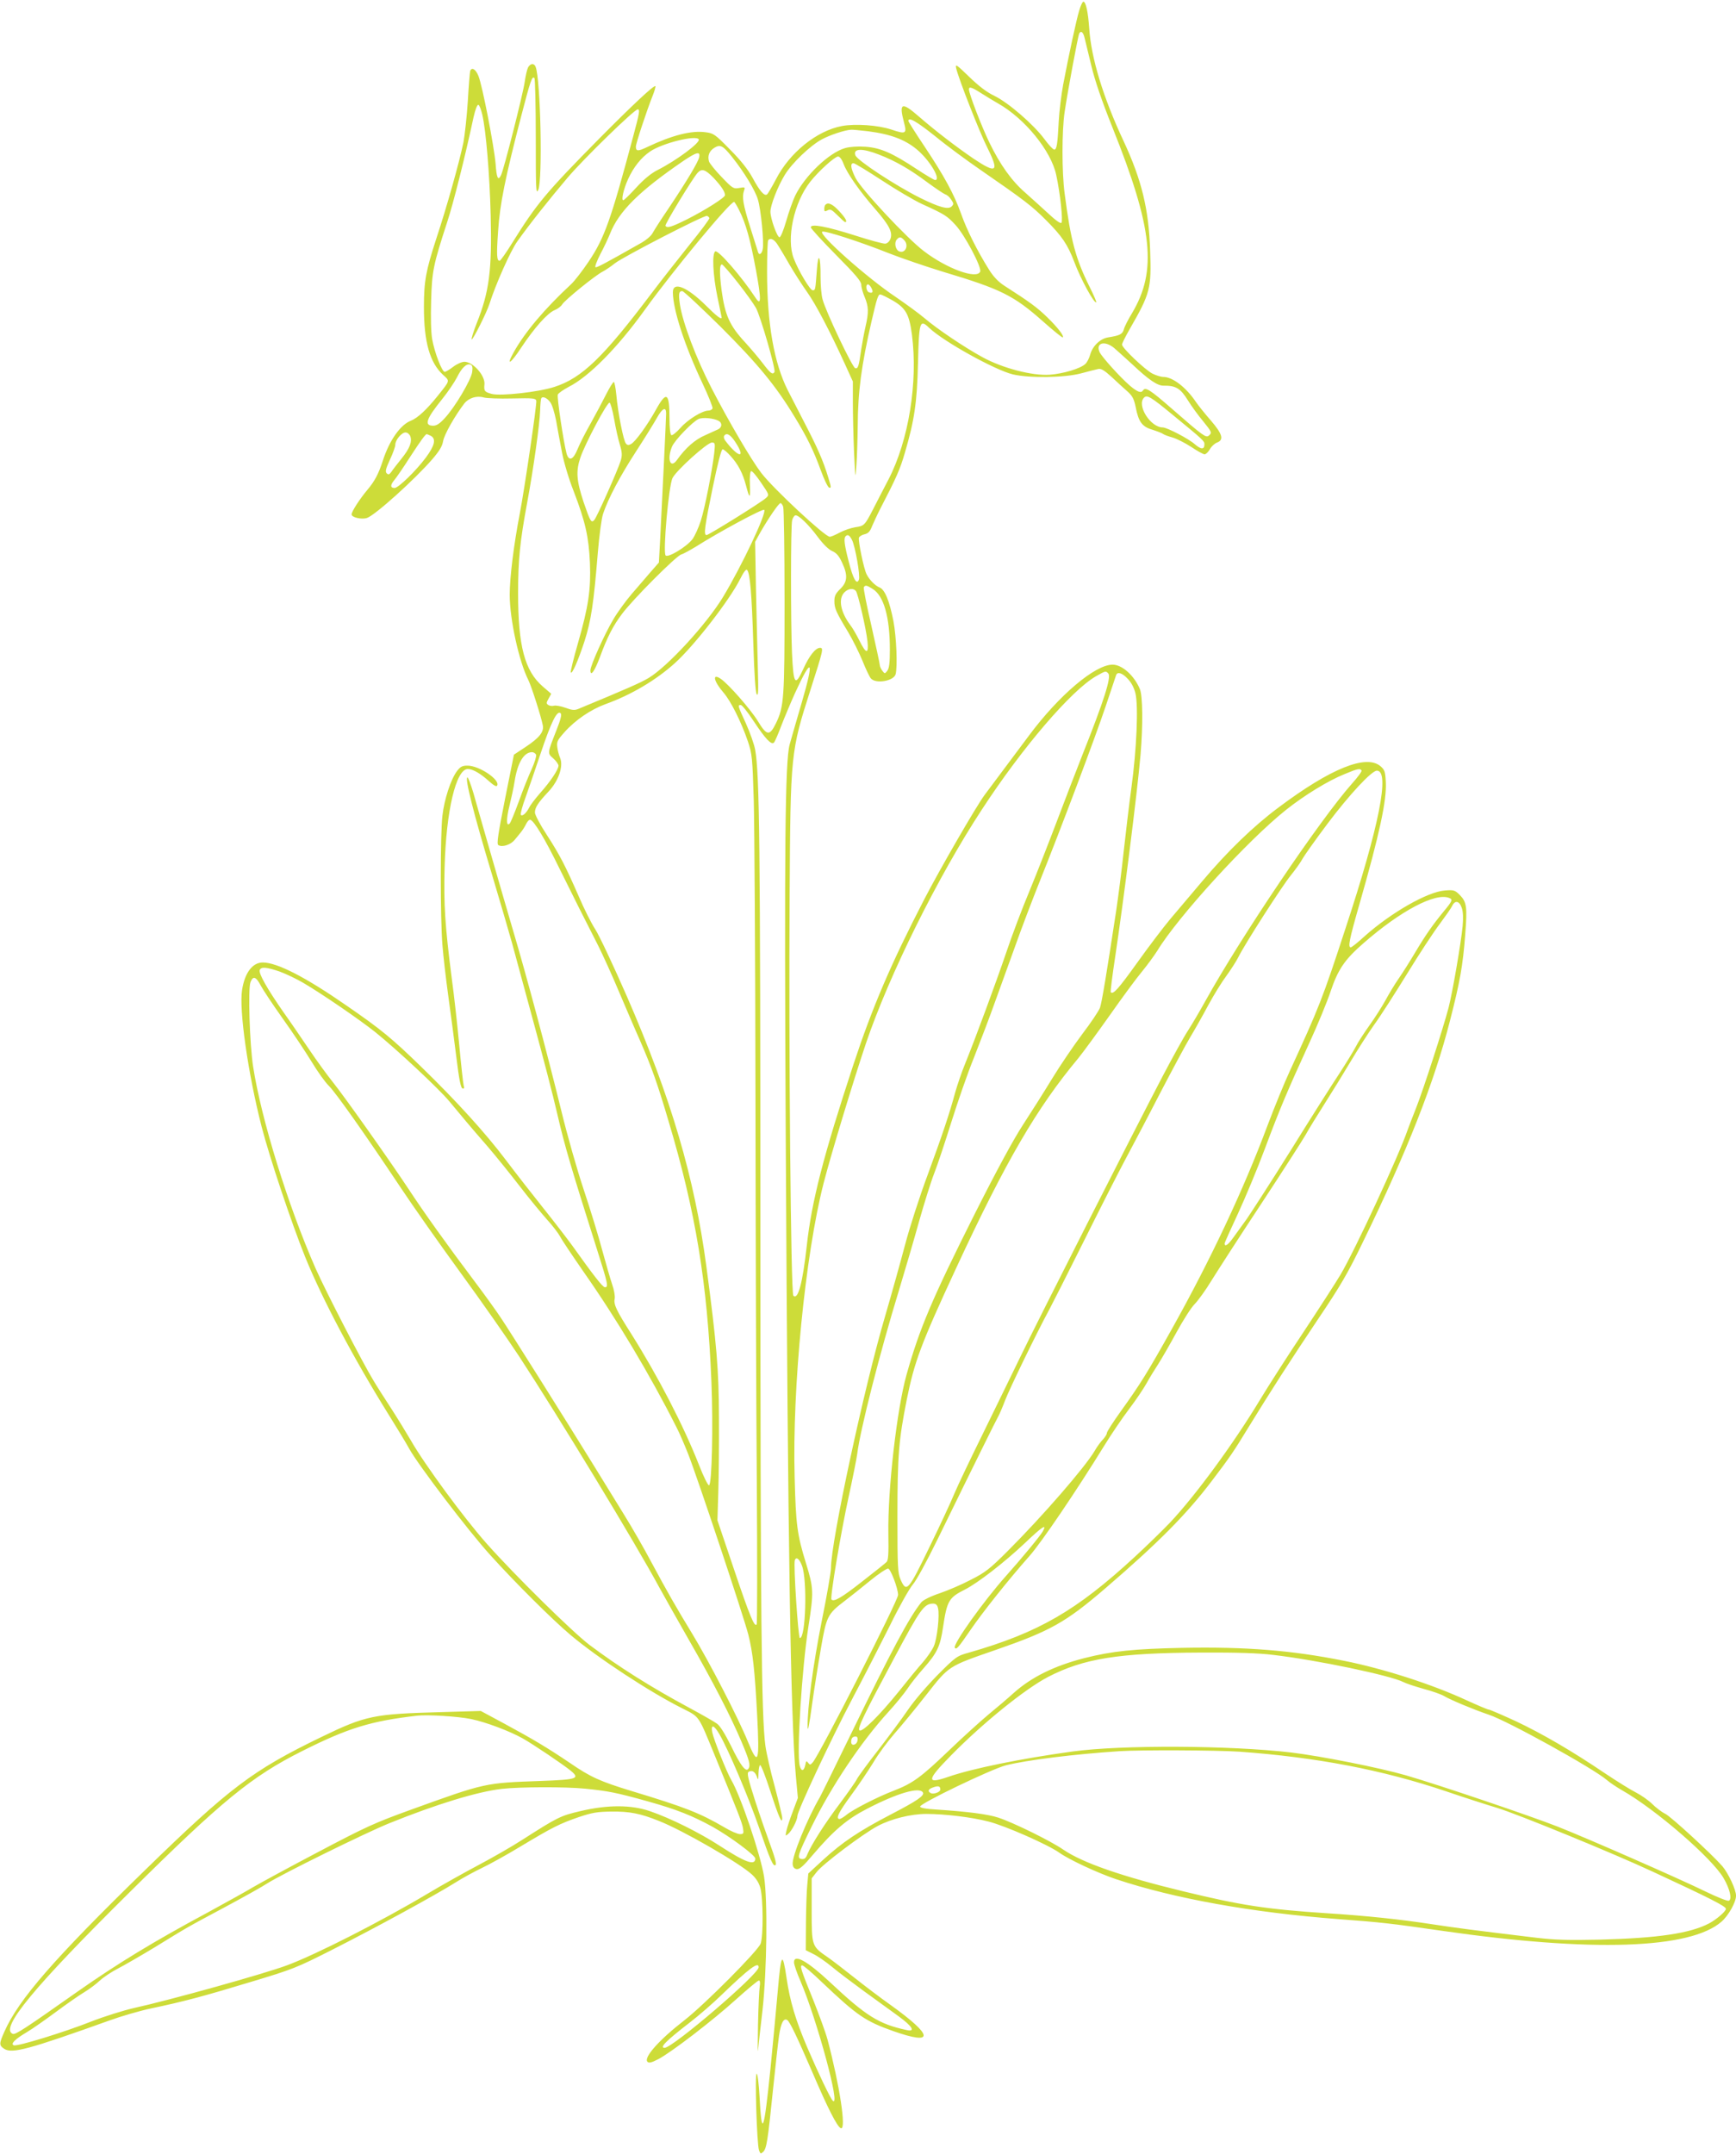 <?xml version="1.0" standalone="no"?>
<!DOCTYPE svg PUBLIC "-//W3C//DTD SVG 20010904//EN"
 "http://www.w3.org/TR/2001/REC-SVG-20010904/DTD/svg10.dtd">
<svg version="1.0" xmlns="http://www.w3.org/2000/svg"
 width="1032pt" height="1280pt" viewBox="0 0 1032 1280"
 preserveAspectRatio="xMidYMid meet">
<g transform="translate(0,1280) scale(0.1,-0.1)"
fill="#cddc39" stroke="none">
<path d="M6416 12739 c-17 -55 -63 -269 -96 -443 -11 -60 -23 -157 -26 -215
-7 -137 -12 -171 -27 -170 -7 0 -33 28 -58 62 -64 87 -216 218 -297 257 -46
22 -92 57 -150 113 -76 74 -84 79 -78 52 14 -62 140 -384 188 -478 69 -139 52
-151 -83 -61 -100 68 -227 165 -326 251 -103 90 -120 83 -89 -35 18 -67 11
-71 -75 -42 -77 26 -214 36 -294 21 -150 -28 -312 -159 -393 -318 -24 -45 -47
-85 -53 -89 -16 -10 -43 21 -85 99 -27 49 -69 103 -134 168 -89 91 -98 97
-145 103 -85 12 -200 -18 -348 -88 -54 -26 -67 -26 -67 3 0 18 64 212 99 300
12 29 19 56 17 59 -8 8 -144 -120 -337 -315 -314 -318 -369 -384 -513 -615
-37 -60 -71 -108 -76 -108 -17 0 -19 34 -9 176 10 159 42 317 139 690 54 207
63 234 77 220 4 -4 8 -163 8 -353 0 -313 1 -341 15 -311 26 59 14 655 -16 731
-9 23 -31 21 -45 -4 -6 -12 -15 -51 -20 -87 -10 -70 -125 -525 -141 -554 -17
-35 -26 -17 -32 70 -9 103 -78 462 -102 521 -16 40 -40 54 -49 29 -2 -7 -9
-88 -14 -179 -6 -92 -18 -202 -26 -245 -25 -120 -99 -384 -161 -571 -62 -191
-74 -253 -74 -408 0 -208 35 -331 115 -404 40 -36 41 -31 -31 -121 -67 -84
-121 -134 -161 -150 -63 -24 -129 -118 -168 -240 -25 -76 -47 -119 -91 -171
-46 -55 -94 -129 -94 -146 0 -18 60 -32 92 -21 49 17 283 228 388 349 42 49
59 77 64 107 6 38 70 151 126 224 26 33 74 48 115 36 17 -5 93 -8 170 -6 125
3 140 1 143 -14 4 -20 -70 -525 -99 -675 -35 -181 -59 -376 -59 -477 0 -147
55 -397 111 -508 18 -36 76 -217 86 -270 7 -38 -22 -74 -104 -128 l-68 -45
-53 -264 c-41 -207 -50 -266 -40 -273 22 -15 72 1 96 29 13 16 31 37 40 49 9
11 23 33 30 48 7 15 18 26 25 24 23 -8 87 -114 172 -288 93 -188 146 -294 231
-460 29 -58 84 -179 122 -270 39 -91 94 -221 125 -290 71 -163 104 -255 171
-482 162 -541 231 -964 255 -1548 11 -265 3 -611 -14 -617 -6 -2 -33 52 -59
119 -92 235 -244 528 -404 782 -88 138 -105 174 -98 207 3 16 -3 52 -15 86
-11 32 -37 123 -59 203 -21 80 -70 240 -109 357 -39 116 -100 330 -135 475
-84 343 -209 810 -286 1068 -33 113 -94 322 -135 465 -41 143 -87 302 -101
353 -15 50 -31 92 -35 92 -18 0 36 -214 145 -575 46 -154 100 -338 120 -410
19 -71 77 -285 129 -475 52 -190 116 -435 141 -545 43 -186 81 -315 237 -807
63 -198 67 -218 45 -218 -13 0 -64 65 -196 250 -30 41 -106 140 -170 220 -64
80 -164 208 -222 285 -123 163 -294 351 -504 555 -176 171 -238 222 -444 364
-245 170 -413 256 -498 256 -61 0 -107 -61 -123 -163 -19 -117 35 -496 116
-812 48 -186 177 -571 259 -775 102 -251 287 -601 495 -935 48 -77 105 -170
125 -207 55 -98 347 -482 479 -628 145 -161 371 -386 478 -476 161 -136 472
-340 666 -437 103 -52 93 -39 189 -272 145 -354 165 -406 171 -440 5 -32 3
-35 -18 -35 -14 0 -56 18 -94 41 -144 84 -232 119 -550 215 -187 57 -245 83
-367 167 -132 89 -217 140 -387 232 l-143 77 -237 -7 c-401 -11 -446 -20 -711
-148 -409 -198 -545 -301 -1050 -793 -539 -525 -749 -766 -834 -958 -32 -72
-32 -81 -1 -102 47 -30 144 -4 627 169 69 25 182 58 250 72 189 40 300 69 587
156 253 76 273 84 490 194 249 126 614 325 731 399 41 26 111 64 155 85 44 21
148 78 230 128 190 114 234 136 348 175 78 26 108 31 192 32 109 1 171 -11
283 -56 140 -55 477 -249 552 -318 25 -23 42 -50 50 -80 17 -60 18 -285 2
-330 -14 -42 -334 -363 -452 -455 -150 -116 -246 -223 -221 -248 9 -9 24 -5
65 16 79 42 324 230 463 356 68 61 128 111 134 111 7 0 9 -13 5 -37 -3 -21 -8
-123 -10 -228 -2 -104 -2 -172 0 -150 2 22 14 130 27 240 26 237 31 653 9 793
-21 130 -139 479 -194 572 -28 48 -105 241 -114 285 -9 50 10 45 43 -12 52
-89 173 -374 234 -551 69 -200 86 -239 100 -225 6 6 -6 49 -30 114 -21 57 -63
177 -92 267 -42 131 -50 165 -39 172 20 12 38 2 49 -28 8 -24 9 -22 10 21 1
26 5 47 10 47 6 0 33 -71 61 -157 50 -154 70 -199 70 -157 0 11 -20 94 -44
185 -25 90 -50 200 -56 244 -24 176 -29 772 -30 3070 0 2311 -5 2705 -31 2850
-6 32 -31 103 -55 156 -49 107 -50 109 -30 109 7 0 41 -42 75 -94 71 -107 106
-145 122 -129 5 5 25 50 43 99 19 49 56 137 82 195 101 220 115 201 41 -53
-31 -106 -64 -220 -73 -253 -27 -100 -32 -611 -23 -2355 13 -2441 29 -3426 60
-3775 l12 -130 -30 -80 c-17 -44 -34 -96 -38 -115 -7 -32 -6 -33 9 -20 22 17
56 83 56 107 0 30 199 455 327 698 67 127 167 322 223 434 55 113 117 222 136
244 20 22 82 135 148 270 221 452 345 702 359 727 8 14 27 58 42 98 25 66 188
402 264 542 16 30 110 215 207 410 97 195 207 411 244 480 37 69 129 243 203
387 75 144 157 297 183 340 26 43 74 128 106 188 33 61 81 139 108 175 26 36
58 85 70 109 40 81 261 425 315 491 29 36 60 80 69 98 10 18 77 113 150 210
128 170 260 312 291 312 79 0 14 -330 -187 -939 -136 -416 -157 -469 -331
-847 -31 -67 -91 -213 -133 -325 -142 -380 -337 -794 -566 -1204 -150 -268
-189 -330 -306 -493 -45 -63 -82 -120 -82 -128 0 -8 -11 -25 -23 -38 -13 -13
-36 -44 -50 -69 -58 -98 -311 -389 -516 -594 -107 -107 -134 -128 -219 -171
-53 -28 -137 -64 -187 -81 -54 -18 -97 -40 -108 -53 -72 -89 -180 -292 -416
-778 -95 -195 -179 -366 -187 -380 -76 -130 -167 -354 -162 -399 2 -18 10 -27
24 -29 17 -2 40 18 97 86 123 144 201 211 324 274 176 91 308 130 329 96 12
-19 -34 -50 -192 -132 -190 -99 -286 -164 -399 -267 l-90 -83 -6 -66 c-4 -36
-7 -138 -8 -227 l-1 -163 48 -24 c26 -13 74 -47 107 -74 33 -28 118 -92 189
-144 70 -51 164 -119 207 -150 85 -62 103 -95 47 -82 -163 35 -240 83 -453
283 -137 128 -215 171 -215 119 0 -13 17 -63 39 -113 98 -229 242 -760 191
-709 -14 14 -86 164 -152 318 -69 162 -102 273 -122 409 -24 163 -33 151 -52
-69 -8 -93 -28 -304 -44 -468 -39 -383 -52 -415 -65 -163 -4 70 -11 130 -17
133 -12 7 1 -421 14 -455 8 -22 10 -23 25 -9 20 20 27 64 58 368 14 135 30
280 36 322 11 75 27 107 49 93 15 -10 57 -97 149 -310 92 -215 149 -327 170
-333 33 -10 -8 257 -80 528 -11 41 -50 147 -85 235 -74 181 -81 205 -65 205 7
0 60 -45 118 -101 209 -198 257 -231 424 -290 245 -86 239 -28 -16 155 -61 43
-157 116 -215 162 -58 46 -129 101 -159 122 -96 66 -96 65 -96 281 l0 188 29
37 c34 46 276 228 363 274 81 43 198 72 289 72 109 0 268 -19 369 -45 100 -25
356 -138 423 -186 58 -41 227 -120 337 -157 346 -115 806 -198 1320 -237 252
-19 310 -25 620 -70 890 -128 1473 -108 1659 55 42 37 86 116 86 154 0 36 -45
132 -81 175 -62 71 -303 293 -340 312 -21 10 -56 37 -77 58 -21 21 -65 52 -98
69 -32 16 -115 68 -184 114 -195 132 -372 235 -531 310 -81 37 -152 68 -159
68 -6 0 -65 25 -131 55 -202 94 -493 188 -729 235 -314 63 -586 84 -960 77
-290 -6 -417 -19 -584 -61 -179 -46 -315 -113 -421 -208 -33 -30 -100 -87
-150 -128 -49 -41 -155 -137 -235 -214 -165 -158 -214 -194 -325 -237 -97 -37
-248 -114 -285 -146 -15 -12 -33 -23 -39 -23 -25 0 -7 38 67 139 43 58 103
147 133 196 29 50 86 126 125 171 39 44 124 147 189 230 138 176 129 170 415
269 323 112 415 163 651 366 313 269 481 438 632 637 108 142 131 176 214 312
136 222 257 410 418 650 134 199 176 270 270 465 260 533 421 943 514 1307 60
233 77 329 91 513 13 165 9 194 -32 236 -29 29 -36 31 -88 27 -103 -7 -321
-132 -478 -272 -40 -37 -77 -66 -82 -66 -18 0 -10 43 50 252 121 422 164 622
158 731 -3 61 -7 72 -31 93 -85 73 -296 -12 -607 -245 -149 -111 -303 -260
-454 -439 -67 -79 -153 -181 -192 -227 -39 -47 -126 -161 -193 -255 -115 -160
-143 -191 -158 -177 -3 3 9 97 26 209 49 326 132 981 151 1203 15 177 13 349
-4 390 -34 81 -106 145 -162 145 -105 0 -320 -183 -497 -421 -71 -95 -202
-270 -263 -352 -49 -65 -268 -444 -360 -622 -198 -383 -309 -642 -422 -985
-178 -541 -247 -809 -276 -1072 -25 -224 -52 -326 -80 -298 -15 15 -28 1481
-22 2380 5 844 6 852 124 1221 75 234 79 249 57 249 -27 0 -64 -46 -100 -126
-49 -106 -58 -93 -67 94 -8 189 -8 760 1 791 4 14 12 26 18 28 17 6 78 -52
135 -129 33 -44 64 -74 85 -83 25 -11 40 -28 58 -67 36 -76 33 -116 -10 -158
-28 -27 -35 -42 -35 -72 0 -43 9 -64 82 -185 27 -45 65 -122 85 -170 19 -48
42 -96 50 -105 30 -34 136 -15 147 25 12 47 5 220 -13 316 -24 121 -51 188
-83 200 -25 10 -59 44 -76 77 -17 32 -52 202 -46 219 3 7 18 17 34 20 21 5 32
16 44 48 10 23 31 69 48 102 98 189 118 235 147 334 57 195 72 296 78 533 6
249 11 263 66 210 86 -82 391 -251 498 -277 99 -23 307 -20 405 6 43 12 89 23
102 26 17 4 36 -7 81 -48 32 -30 74 -69 94 -86 29 -26 38 -44 48 -92 17 -88
38 -117 100 -135 28 -9 57 -20 63 -25 6 -5 31 -14 56 -21 25 -7 74 -32 111
-56 36 -24 72 -44 80 -44 7 0 22 14 31 30 9 17 29 35 43 40 42 16 32 51 -38
132 -35 40 -74 89 -87 108 -59 88 -139 150 -195 150 -14 0 -43 9 -65 20 -44
23 -180 152 -180 172 0 8 21 49 46 93 122 212 129 240 121 466 -8 246 -50 419
-158 651 -121 258 -193 495 -204 669 -7 98 -20 159 -35 159 -5 0 -16 -23 -24
-51z m32 -166 c5 -21 23 -95 40 -165 20 -84 62 -208 125 -365 241 -601 267
-852 116 -1105 -22 -36 -44 -79 -48 -95 -8 -29 -24 -37 -93 -48 -47 -7 -93
-51 -107 -102 -6 -22 -19 -47 -29 -56 -30 -28 -132 -58 -212 -64 -104 -7 -280
39 -399 104 -108 59 -270 168 -346 233 -33 28 -110 84 -170 125 -168 112 -462
373 -437 388 13 9 231 -62 396 -128 77 -30 223 -80 325 -111 340 -102 416
-139 590 -293 63 -56 116 -99 119 -96 9 8 -31 60 -94 121 -58 56 -99 87 -252
185 -36 23 -65 53 -91 94 -71 113 -134 239 -167 333 -42 118 -102 228 -221
406 -51 76 -93 143 -93 147 0 26 48 -2 160 -91 68 -56 188 -144 265 -197 262
-181 310 -217 395 -303 92 -92 127 -143 166 -246 39 -104 120 -252 131 -240 2
2 -16 44 -40 92 -82 165 -112 274 -148 554 -17 126 -17 373 0 485 17 116 80
456 87 467 11 18 24 6 32 -29z m-615 -327 c28 -18 73 -45 99 -60 160 -90 317
-283 347 -426 24 -110 41 -274 31 -284 -6 -6 -33 13 -78 55 -38 35 -99 90
-136 123 -82 71 -150 166 -215 300 -46 95 -121 290 -121 315 0 18 17 13 73
-23z m-2966 -127 c22 -94 44 -356 50 -599 8 -325 -8 -454 -84 -643 -19 -49
-32 -91 -29 -94 6 -6 89 158 106 212 37 117 126 316 165 370 70 99 192 253
300 380 94 111 396 405 416 405 14 0 11 -20 -27 -161 -132 -494 -170 -603
-265 -744 -37 -55 -84 -116 -105 -135 -155 -144 -273 -283 -340 -403 -49 -88
-18 -69 45 28 78 117 154 203 198 222 18 7 39 23 45 34 16 26 197 173 241 195
17 9 50 31 72 49 48 38 532 288 548 282 6 -2 12 -8 14 -13 2 -5 -50 -75 -116
-156 -65 -81 -167 -211 -227 -290 -289 -383 -414 -504 -577 -557 -94 -31 -321
-56 -374 -42 -43 12 -47 17 -43 58 4 52 -69 133 -119 133 -15 0 -45 -13 -67
-30 -21 -16 -44 -30 -50 -30 -17 0 -61 116 -75 195 -7 42 -9 127 -6 228 5 175
12 211 96 469 36 109 108 395 156 621 11 48 22 76 29 74 6 -2 16 -28 23 -58z
m2293 -99 c141 -18 231 -53 305 -121 72 -67 129 -169 94 -169 -6 0 -56 30
-111 66 -145 96 -215 126 -304 132 -45 3 -92 0 -120 -8 -95 -27 -238 -163
-297 -283 -14 -30 -38 -97 -53 -150 -16 -55 -33 -97 -40 -97 -14 0 -54 111
-54 152 0 38 43 149 85 218 42 70 152 175 221 212 48 26 139 56 174 57 9 1 54
-4 100 -9z m-1006 -48 c11 -19 -133 -126 -244 -182 -38 -19 -81 -54 -127 -104
-38 -42 -73 -76 -78 -76 -13 0 2 67 29 126 33 72 77 127 131 164 72 49 272 99
289 72z m198 -105 c72 -90 137 -198 153 -251 19 -61 38 -259 29 -298 -6 -29
-22 -37 -28 -15 -2 6 -23 72 -46 146 -43 137 -50 180 -37 218 8 21 6 22 -28
16 -35 -6 -40 -3 -105 65 -38 39 -71 81 -75 92 -10 33 1 63 32 82 35 21 51 13
105 -55z m874 14 c98 -38 183 -87 286 -164 49 -36 97 -68 107 -72 11 -3 27
-17 36 -32 15 -22 15 -27 2 -40 -20 -20 -76 -4 -187 51 -148 74 -373 222 -385
253 -15 42 42 43 141 4z m-1070 -17 c-8 -31 -73 -140 -180 -300 -45 -66 -88
-133 -97 -150 -9 -17 -40 -43 -75 -62 -217 -123 -256 -143 -264 -140 -5 2 8
37 29 78 22 41 47 95 57 120 53 134 171 252 437 434 79 53 102 59 93 20z m860
-41 c21 -55 97 -163 189 -268 81 -93 102 -135 89 -173 -5 -15 -18 -28 -30 -30
-11 -2 -92 20 -179 48 -173 55 -265 72 -265 49 0 -7 68 -81 150 -164 116 -117
150 -157 150 -177 0 -15 9 -47 20 -73 24 -56 25 -92 5 -177 -8 -35 -19 -94
-25 -133 -15 -105 -19 -117 -36 -113 -16 3 -175 336 -194 409 -7 24 -12 84
-12 133 1 127 -14 154 -22 41 -9 -121 -9 -120 -25 -120 -15 0 -84 115 -112
188 -46 117 0 332 97 456 50 64 146 150 166 151 10 0 23 -17 34 -47z m225 -94
c85 -56 192 -119 239 -141 139 -63 150 -71 201 -126 55 -60 156 -251 146 -276
-19 -48 -198 17 -334 121 -100 75 -374 369 -407 435 -29 58 -33 88 -12 88 7 0
83 -46 167 -101z m-999 14 c45 -48 68 -82 68 -103 0 -14 -116 -88 -227 -144
-93 -46 -117 -53 -127 -38 -5 9 160 280 191 315 25 27 45 21 95 -30z m151
-190 c41 -81 67 -175 101 -358 32 -175 32 -218 -3 -164 -80 122 -222 286 -239
275 -20 -12 -14 -142 13 -271 14 -66 25 -121 25 -122 0 -15 -31 9 -92 70 -113
112 -198 147 -198 80 1 -105 70 -317 177 -543 35 -74 61 -140 59 -147 -3 -7
-14 -13 -24 -13 -37 0 -123 -53 -166 -102 -25 -28 -49 -47 -55 -44 -7 5 -11
44 -11 101 0 151 -18 163 -79 53 -50 -91 -124 -194 -150 -207 -14 -8 -22 -7
-30 3 -15 17 -48 186 -57 289 -4 42 -11 77 -15 77 -5 0 -25 -33 -45 -72 -20
-40 -61 -117 -91 -171 -31 -54 -66 -123 -79 -155 -26 -65 -52 -76 -66 -27 -18
68 -58 335 -52 350 4 9 33 29 65 46 119 60 290 232 453 459 169 234 505 640
530 640 3 0 16 -21 29 -47z m981 -179 c31 -30 9 -82 -28 -68 -22 8 -31 50 -16
69 16 19 25 19 44 -1z m-756 -21 c11 -16 45 -72 75 -125 31 -53 79 -127 106
-165 48 -67 134 -229 225 -429 l46 -101 0 -125 c0 -69 3 -201 7 -294 8 -166 8
-167 14 -79 4 50 7 155 8 235 1 204 22 359 82 620 32 138 39 160 52 160 7 0
41 -17 76 -37 76 -45 96 -81 112 -200 37 -284 -19 -630 -139 -862 -30 -58 -72
-138 -92 -178 -49 -95 -53 -99 -105 -106 -25 -4 -67 -18 -93 -32 -26 -14 -52
-25 -59 -25 -29 0 -337 287 -408 380 -60 79 -194 307 -296 505 -90 175 -170
385 -187 495 -9 63 -7 80 14 80 8 0 110 -96 228 -212 220 -220 327 -349 439
-534 76 -124 114 -203 156 -318 20 -55 42 -101 50 -104 10 -3 11 2 7 19 -32
114 -61 185 -129 319 -44 85 -100 194 -124 241 -81 160 -123 397 -123 703 0
101 3 186 7 189 13 14 32 6 51 -20z m-231 -234 c45 -57 93 -124 107 -149 27
-49 119 -367 110 -381 -11 -18 -24 -8 -71 54 -26 34 -73 89 -103 122 -92 99
-120 161 -140 308 -14 107 -13 160 3 155 6 -3 49 -51 94 -109z m793 -30 c13
-24 8 -34 -15 -26 -16 7 -21 47 -5 47 5 0 14 -9 20 -21z m1442 -356 c18 -15
67 -60 110 -99 94 -89 149 -127 185 -126 72 1 100 -15 144 -86 23 -37 64 -93
91 -125 52 -64 54 -69 34 -86 -17 -14 -35 -1 -216 157 -134 117 -161 134 -175
112 -11 -18 -33 -10 -78 28 -58 50 -167 171 -180 199 -25 55 29 71 85 26z
m-3815 -144 c-6 -46 -103 -210 -163 -274 -29 -32 -49 -45 -68 -45 -57 0 -43
40 54 160 33 41 72 99 87 128 28 57 57 84 80 75 11 -4 14 -16 10 -44z m4164
-254 c184 -151 189 -156 189 -175 0 -33 -20 -32 -57 0 -37 33 -166 100 -191
100 -73 0 -156 132 -111 177 18 18 40 5 170 -102z m-3700 75 c11 -14 26 -63
35 -110 8 -47 24 -132 35 -189 11 -59 41 -159 70 -232 69 -180 89 -270 96
-424 6 -159 -8 -257 -72 -480 -25 -88 -44 -164 -42 -170 6 -18 43 66 82 185
39 123 54 220 79 526 8 99 22 203 31 230 30 91 103 228 198 374 52 80 107 169
123 198 32 57 54 67 54 25 0 -30 -25 -542 -36 -757 l-7 -129 -49 -56 c-26 -31
-77 -89 -112 -130 -35 -41 -85 -109 -110 -152 -51 -85 -136 -274 -136 -302 0
-41 25 -6 56 77 45 122 78 186 132 258 64 86 321 344 352 353 14 4 53 26 88
47 132 84 397 227 405 218 17 -16 -135 -337 -246 -520 -99 -162 -329 -412
-441 -479 -47 -28 -119 -60 -418 -184 -22 -9 -37 -8 -77 7 -28 10 -58 15 -68
12 -10 -3 -25 -1 -33 4 -13 9 -13 13 1 38 l16 29 -50 43 c-108 93 -147 242
-147 554 0 200 11 307 54 539 36 192 75 470 77 547 1 36 4 69 7 73 7 14 34 3
53 -23z m380 -101 c9 -52 24 -120 34 -152 14 -47 14 -64 5 -95 -19 -60 -142
-336 -157 -352 -18 -20 -24 -10 -64 107 -42 128 -46 182 -19 263 28 83 160
332 174 327 5 -2 18 -46 27 -98z m621 -10 c22 -12 21 -38 -2 -50 -8 -4 -43
-20 -77 -35 -61 -26 -117 -75 -169 -148 -39 -54 -60 5 -29 80 16 38 123 149
158 164 25 11 90 5 119 -11z m-1833 -91 c12 -34 -3 -73 -54 -136 -25 -31 -52
-66 -59 -77 -12 -16 -17 -17 -27 -8 -10 10 -6 27 19 81 18 38 32 78 32 89 0
28 37 73 61 73 11 0 23 -10 28 -22z m122 2 c33 -18 23 -59 -30 -130 -58 -78
-163 -180 -185 -180 -26 0 -27 17 -2 47 13 15 54 75 91 133 67 103 94 140 102
140 2 0 13 -5 24 -10z m1807 -32 c71 -106 23 -102 -57 4 -7 9 -10 22 -6 28 13
20 35 9 63 -32z m-122 -70 c-13 -109 -55 -324 -80 -403 -13 -41 -36 -91 -50
-110 -35 -45 -144 -111 -159 -96 -17 17 18 415 41 460 22 45 206 211 234 211
19 0 20 -4 14 -62z m97 -18 c45 -49 73 -103 92 -176 21 -81 27 -80 23 6 -2 43
1 77 7 80 6 3 32 -28 59 -68 49 -72 50 -73 30 -91 -24 -24 -341 -221 -354
-221 -18 0 -11 50 37 283 30 145 51 227 59 227 6 0 28 -18 47 -40z m313 -302
c4 -13 8 -264 8 -558 0 -579 -3 -630 -52 -730 -37 -75 -54 -73 -107 15 -43 70
-177 223 -222 252 -51 34 -40 -16 18 -83 44 -51 105 -173 145 -290 25 -75 27
-93 35 -354 4 -151 9 -934 10 -1740 1 -806 4 -1843 8 -2305 3 -462 3 -844 -1
-849 -13 -17 -40 47 -135 329 l-98 290 5 165 c3 91 5 291 4 445 -1 287 -13
434 -75 900 -70 526 -210 1001 -472 1603 -80 183 -164 361 -187 397 -23 35
-68 124 -99 197 -81 185 -113 247 -192 369 -38 58 -69 117 -69 130 0 30 18 58
81 125 60 64 89 150 69 199 -7 16 -15 46 -17 65 -4 32 1 42 42 88 66 74 158
136 246 168 150 54 298 141 412 244 114 103 324 373 387 499 21 42 35 60 41
54 18 -18 28 -142 37 -433 6 -188 13 -292 20 -305 10 -16 11 18 7 160 -3 99
-7 307 -11 463 l-5 282 32 58 c48 83 108 172 119 172 5 0 12 -10 16 -22z m409
-197 c19 -38 50 -213 41 -236 -13 -34 -35 5 -61 109 -26 101 -30 138 -18 149
12 13 23 7 38 -22z m123 -291 c66 -41 102 -167 102 -361 0 -78 -4 -110 -15
-125 -15 -19 -15 -19 -30 0 -8 11 -15 26 -15 34 0 8 -23 113 -50 234 -28 120
-48 223 -45 228 9 14 16 13 53 -10z m-100 -12 c13 -17 61 -225 69 -300 8 -77
-8 -76 -48 5 -17 34 -41 76 -54 92 -59 79 -73 157 -35 195 23 23 53 26 68 8z
m1501 -491 c18 -22 -27 -163 -152 -477 -38 -96 -107 -276 -154 -400 -47 -124
-120 -311 -163 -415 -44 -105 -106 -269 -138 -365 -61 -179 -181 -505 -246
-665 -20 -49 -45 -123 -57 -165 -35 -130 -78 -257 -165 -494 -47 -126 -107
-312 -134 -415 -27 -102 -80 -292 -118 -422 -125 -423 -322 -1339 -322 -1497
0 -25 -25 -168 -55 -316 -51 -257 -86 -516 -84 -630 1 -32 10 14 25 124 13 96
38 251 54 343 33 192 39 205 143 284 34 26 102 80 152 121 49 40 96 71 105 70
15 -3 58 -116 59 -156 1 -32 -466 -948 -507 -995 -15 -17 -17 -17 -28 -3 -10
14 -12 12 -17 -14 -8 -37 -24 -39 -33 -3 -19 74 13 577 52 828 32 204 31 227
-15 376 -52 168 -60 229 -67 509 -15 532 63 1323 172 1748 45 175 178 612 252
832 139 409 428 991 689 1389 242 371 532 708 678 792 58 33 59 33 74 16z
m116 -32 c21 -22 37 -53 45 -86 18 -75 7 -333 -24 -559 -14 -102 -34 -273 -46
-380 -11 -107 -32 -267 -45 -355 -58 -381 -85 -542 -96 -574 -7 -19 -54 -89
-105 -156 -50 -67 -132 -187 -180 -266 -48 -79 -126 -202 -173 -274 -56 -86
-154 -266 -287 -530 -253 -504 -327 -678 -405 -955 -57 -203 -112 -680 -108
-943 2 -126 0 -161 -12 -171 -8 -8 -72 -59 -144 -115 -121 -95 -167 -122 -182
-107 -10 9 55 395 102 611 24 110 47 225 51 255 17 140 133 596 249 975 35
116 89 299 119 408 31 109 71 237 90 285 19 48 64 184 101 302 37 118 97 292
135 385 37 94 93 240 123 325 31 85 86 238 123 340 36 102 102 275 146 385
125 311 325 842 390 1035 32 96 61 181 63 188 8 22 37 13 70 -23z m-3398 -307
c-54 -137 -53 -134 -18 -165 17 -15 31 -35 31 -43 0 -23 -48 -95 -109 -163
-28 -32 -58 -71 -65 -86 -18 -35 -42 -55 -50 -43 -3 6 10 54 30 108 19 55 58
166 85 248 66 197 101 268 122 247 8 -8 -1 -40 -26 -103z m-120 -143 c3 -9 -9
-47 -26 -85 -17 -37 -52 -123 -76 -191 -25 -68 -49 -127 -55 -133 -21 -21 -21
27 -1 107 11 45 25 109 30 142 17 111 55 175 104 175 9 0 20 -7 24 -15z m4907
-94 c3 -5 -22 -39 -56 -77 -191 -215 -659 -908 -873 -1294 -32 -58 -78 -136
-103 -175 -25 -38 -92 -160 -150 -270 -161 -307 -744 -1456 -847 -1670 -50
-104 -151 -309 -222 -455 -72 -146 -148 -305 -169 -355 -20 -49 -88 -195 -150
-322 -125 -258 -135 -269 -170 -191 -17 39 -19 69 -19 378 0 362 8 452 55 690
46 228 83 329 297 790 292 629 477 946 723 1241 30 37 114 152 187 255 73 104
159 221 191 259 32 39 73 95 92 125 121 200 536 655 765 837 108 86 251 174
349 213 76 32 92 35 100 21z m520 -757 c24 -9 21 -17 -32 -81 -64 -78 -108
-140 -172 -248 -29 -49 -72 -117 -95 -150 -23 -33 -58 -91 -79 -130 -21 -38
-64 -106 -96 -150 -31 -44 -68 -100 -80 -125 -13 -25 -57 -97 -98 -160 -42
-63 -172 -268 -288 -455 -117 -187 -236 -371 -263 -410 -28 -38 -64 -89 -81
-112 -29 -41 -50 -55 -50 -33 0 5 36 85 79 177 43 93 116 267 161 388 89 238
131 337 265 630 48 104 104 240 125 303 44 131 84 190 197 288 219 191 425
300 507 268z m76 -60 c8 -22 9 -61 5 -107 -10 -104 -61 -399 -84 -487 -34
-128 -148 -480 -191 -590 -23 -58 -46 -118 -52 -135 -54 -157 -313 -715 -399
-860 -26 -44 -124 -196 -218 -338 -94 -141 -212 -325 -262 -408 -155 -257
-382 -567 -534 -728 -44 -46 -138 -138 -210 -204 -347 -320 -571 -449 -984
-568 -73 -20 -78 -24 -186 -132 -64 -65 -140 -153 -178 -209 -36 -53 -116
-160 -176 -238 -61 -78 -118 -156 -127 -173 -9 -18 -55 -83 -102 -146 -86
-114 -168 -242 -192 -300 -9 -24 -18 -31 -34 -29 -30 4 -25 22 59 193 117 239
295 505 457 682 44 48 95 111 113 138 18 28 61 82 95 120 81 92 99 129 116
244 24 159 34 176 131 225 75 38 232 159 356 276 103 98 132 117 107 71 -12
-24 -127 -163 -219 -266 -135 -151 -317 -407 -305 -427 9 -14 21 0 93 105 74
108 227 300 351 440 71 80 279 387 443 653 41 67 108 166 149 220 41 54 88
124 105 155 17 31 49 83 70 115 21 33 70 118 108 188 39 71 86 145 106 165 20
20 66 83 101 141 36 58 168 263 295 455 127 193 245 377 264 410 18 33 69 116
113 185 44 69 113 181 154 250 41 69 104 168 141 220 38 52 126 190 197 305
71 116 157 247 192 293 34 46 68 94 74 107 17 37 44 32 58 -11z m-7027 -378
c38 -14 101 -44 140 -67 114 -67 334 -218 427 -292 127 -102 377 -335 442
-413 32 -38 77 -92 100 -120 24 -29 82 -96 129 -150 47 -55 132 -160 189 -234
57 -74 131 -163 163 -199 32 -35 67 -81 77 -100 10 -20 72 -112 137 -206 198
-282 397 -615 554 -926 16 -30 47 -102 70 -160 52 -131 331 -968 358 -1075 26
-104 38 -209 52 -476 15 -287 7 -309 -56 -156 -56 138 -230 475 -330 639 -99
163 -141 236 -245 429 -39 74 -113 203 -164 285 -51 83 -136 220 -188 305
-151 245 -485 776 -541 859 -28 42 -96 137 -152 211 -165 219 -306 416 -397
555 -114 172 -375 541 -450 635 -33 41 -95 126 -138 190 -43 63 -112 165 -155
225 -95 136 -149 231 -141 250 8 21 40 18 119 -9z m-113 -83 c14 -26 73 -115
132 -198 59 -82 135 -197 170 -254 35 -58 81 -123 104 -145 43 -44 210 -280
424 -601 73 -110 234 -339 358 -509 124 -170 280 -393 347 -495 237 -362 692
-1111 835 -1376 24 -44 103 -184 176 -312 144 -250 249 -455 312 -604 47 -111
54 -139 42 -159 -15 -25 -46 14 -104 134 -35 70 -65 119 -83 132 -16 12 -90
54 -164 94 -231 124 -425 247 -594 374 -102 77 -449 419 -613 604 -135 152
-370 472 -449 611 -27 46 -79 131 -117 190 -38 58 -86 133 -106 167 -62 101
-284 531 -343 664 -164 372 -324 889 -372 1200 -21 132 -31 464 -16 503 15 39
33 34 61 -20z m3218 -3449 c32 -87 22 -429 -13 -429 -10 0 -39 439 -30 463 8
23 28 8 43 -34z m808 -250 c11 -42 -5 -184 -25 -228 -10 -23 -40 -66 -66 -96
-27 -30 -90 -107 -140 -170 -118 -146 -221 -248 -236 -233 -12 12 24 88 207
430 156 292 177 322 231 323 16 0 25 -8 29 -26z m1994 -279 c257 -30 696 -122
772 -161 17 -9 72 -27 122 -41 49 -13 103 -32 120 -42 38 -23 177 -81 266
-111 112 -37 622 -319 703 -389 17 -15 58 -42 89 -60 198 -112 534 -402 604
-522 38 -65 52 -127 31 -135 -8 -3 -70 22 -138 55 -162 79 -707 318 -880 386
-163 64 -709 249 -903 305 -157 45 -498 113 -679 135 -365 43 -1011 46 -1302
6 -305 -42 -596 -101 -739 -151 -131 -45 -127 -19 17 127 188 192 441 396 577
467 213 110 419 143 910 145 213 1 343 -3 430 -14z m-4770 -381 c88 -18 231
-72 309 -116 62 -35 240 -155 285 -192 55 -46 37 -52 -179 -60 -333 -12 -327
-10 -770 -170 -218 -79 -269 -102 -555 -253 -173 -91 -346 -185 -385 -208 -38
-23 -159 -90 -267 -149 -326 -175 -538 -304 -783 -476 -308 -217 -363 -253
-379 -247 -79 31 123 276 695 842 551 546 725 688 1026 839 273 137 407 178
683 210 61 7 242 -4 320 -20z m2298 -126 c-4 -29 -38 -38 -38 -10 0 22 8 32
27 32 9 0 13 -8 11 -22z m2270 -68 c456 -33 847 -107 1227 -235 105 -36 242
-80 305 -99 122 -37 691 -270 925 -379 341 -158 435 -206 435 -221 0 -15 -56
-63 -99 -86 -114 -60 -304 -88 -651 -97 -186 -4 -264 -2 -375 11 -374 45 -482
59 -625 81 -181 28 -386 50 -625 65 -358 24 -504 46 -850 130 -368 89 -600
170 -714 248 -74 51 -295 160 -386 190 -60 20 -181 36 -367 48 -67 4 -98 10
-98 18 0 19 424 223 510 245 123 31 402 66 675 84 123 8 580 6 713 -3z m-1778
-225 c0 -16 -43 -31 -59 -20 -18 11 -12 23 17 33 31 11 42 7 42 -13z m-2109 5
c135 -14 183 -23 369 -75 172 -48 265 -85 387 -152 105 -59 253 -169 253 -188
0 -45 -60 -23 -212 76 -120 78 -293 164 -413 205 -112 39 -253 39 -414 1 -120
-28 -135 -36 -345 -170 -60 -39 -177 -106 -260 -150 -83 -44 -221 -121 -306
-172 -275 -164 -666 -363 -835 -425 -137 -51 -697 -207 -911 -254 -61 -14
-173 -49 -250 -79 -164 -65 -442 -150 -462 -142 -21 8 6 36 79 79 32 19 109
73 171 119 62 46 138 99 168 117 30 18 73 50 95 71 22 20 69 51 104 69 35 18
134 75 220 127 202 124 184 114 416 238 110 59 225 123 255 143 85 54 579 298
725 357 280 113 522 187 668 204 105 12 379 13 498 1z m1029 -1061 c0 -42
-511 -479 -559 -479 -33 0 9 42 149 150 52 40 138 114 190 165 163 157 220
200 220 164z"/>
<path d="M4907 11583 c-4 -3 -7 -15 -7 -25 0 -15 3 -17 20 -8 16 9 25 4 59
-30 22 -22 42 -40 45 -40 16 0 2 25 -35 65 -39 42 -66 55 -82 38z"/>
<path d="M2717 8218 c-37 -49 -76 -168 -87 -266 -13 -111 -13 -609 0 -767 5
-66 21 -203 35 -305 14 -102 36 -266 48 -364 16 -130 26 -181 36 -184 11 -4
12 1 7 19 -3 13 -15 121 -26 239 -11 118 -31 298 -45 400 -39 304 -48 437 -42
654 9 338 68 586 138 586 29 0 76 -27 124 -71 29 -26 46 -36 50 -28 21 33
-105 119 -176 119 -31 0 -42 -6 -62 -32z"/>
</g>
</svg>
